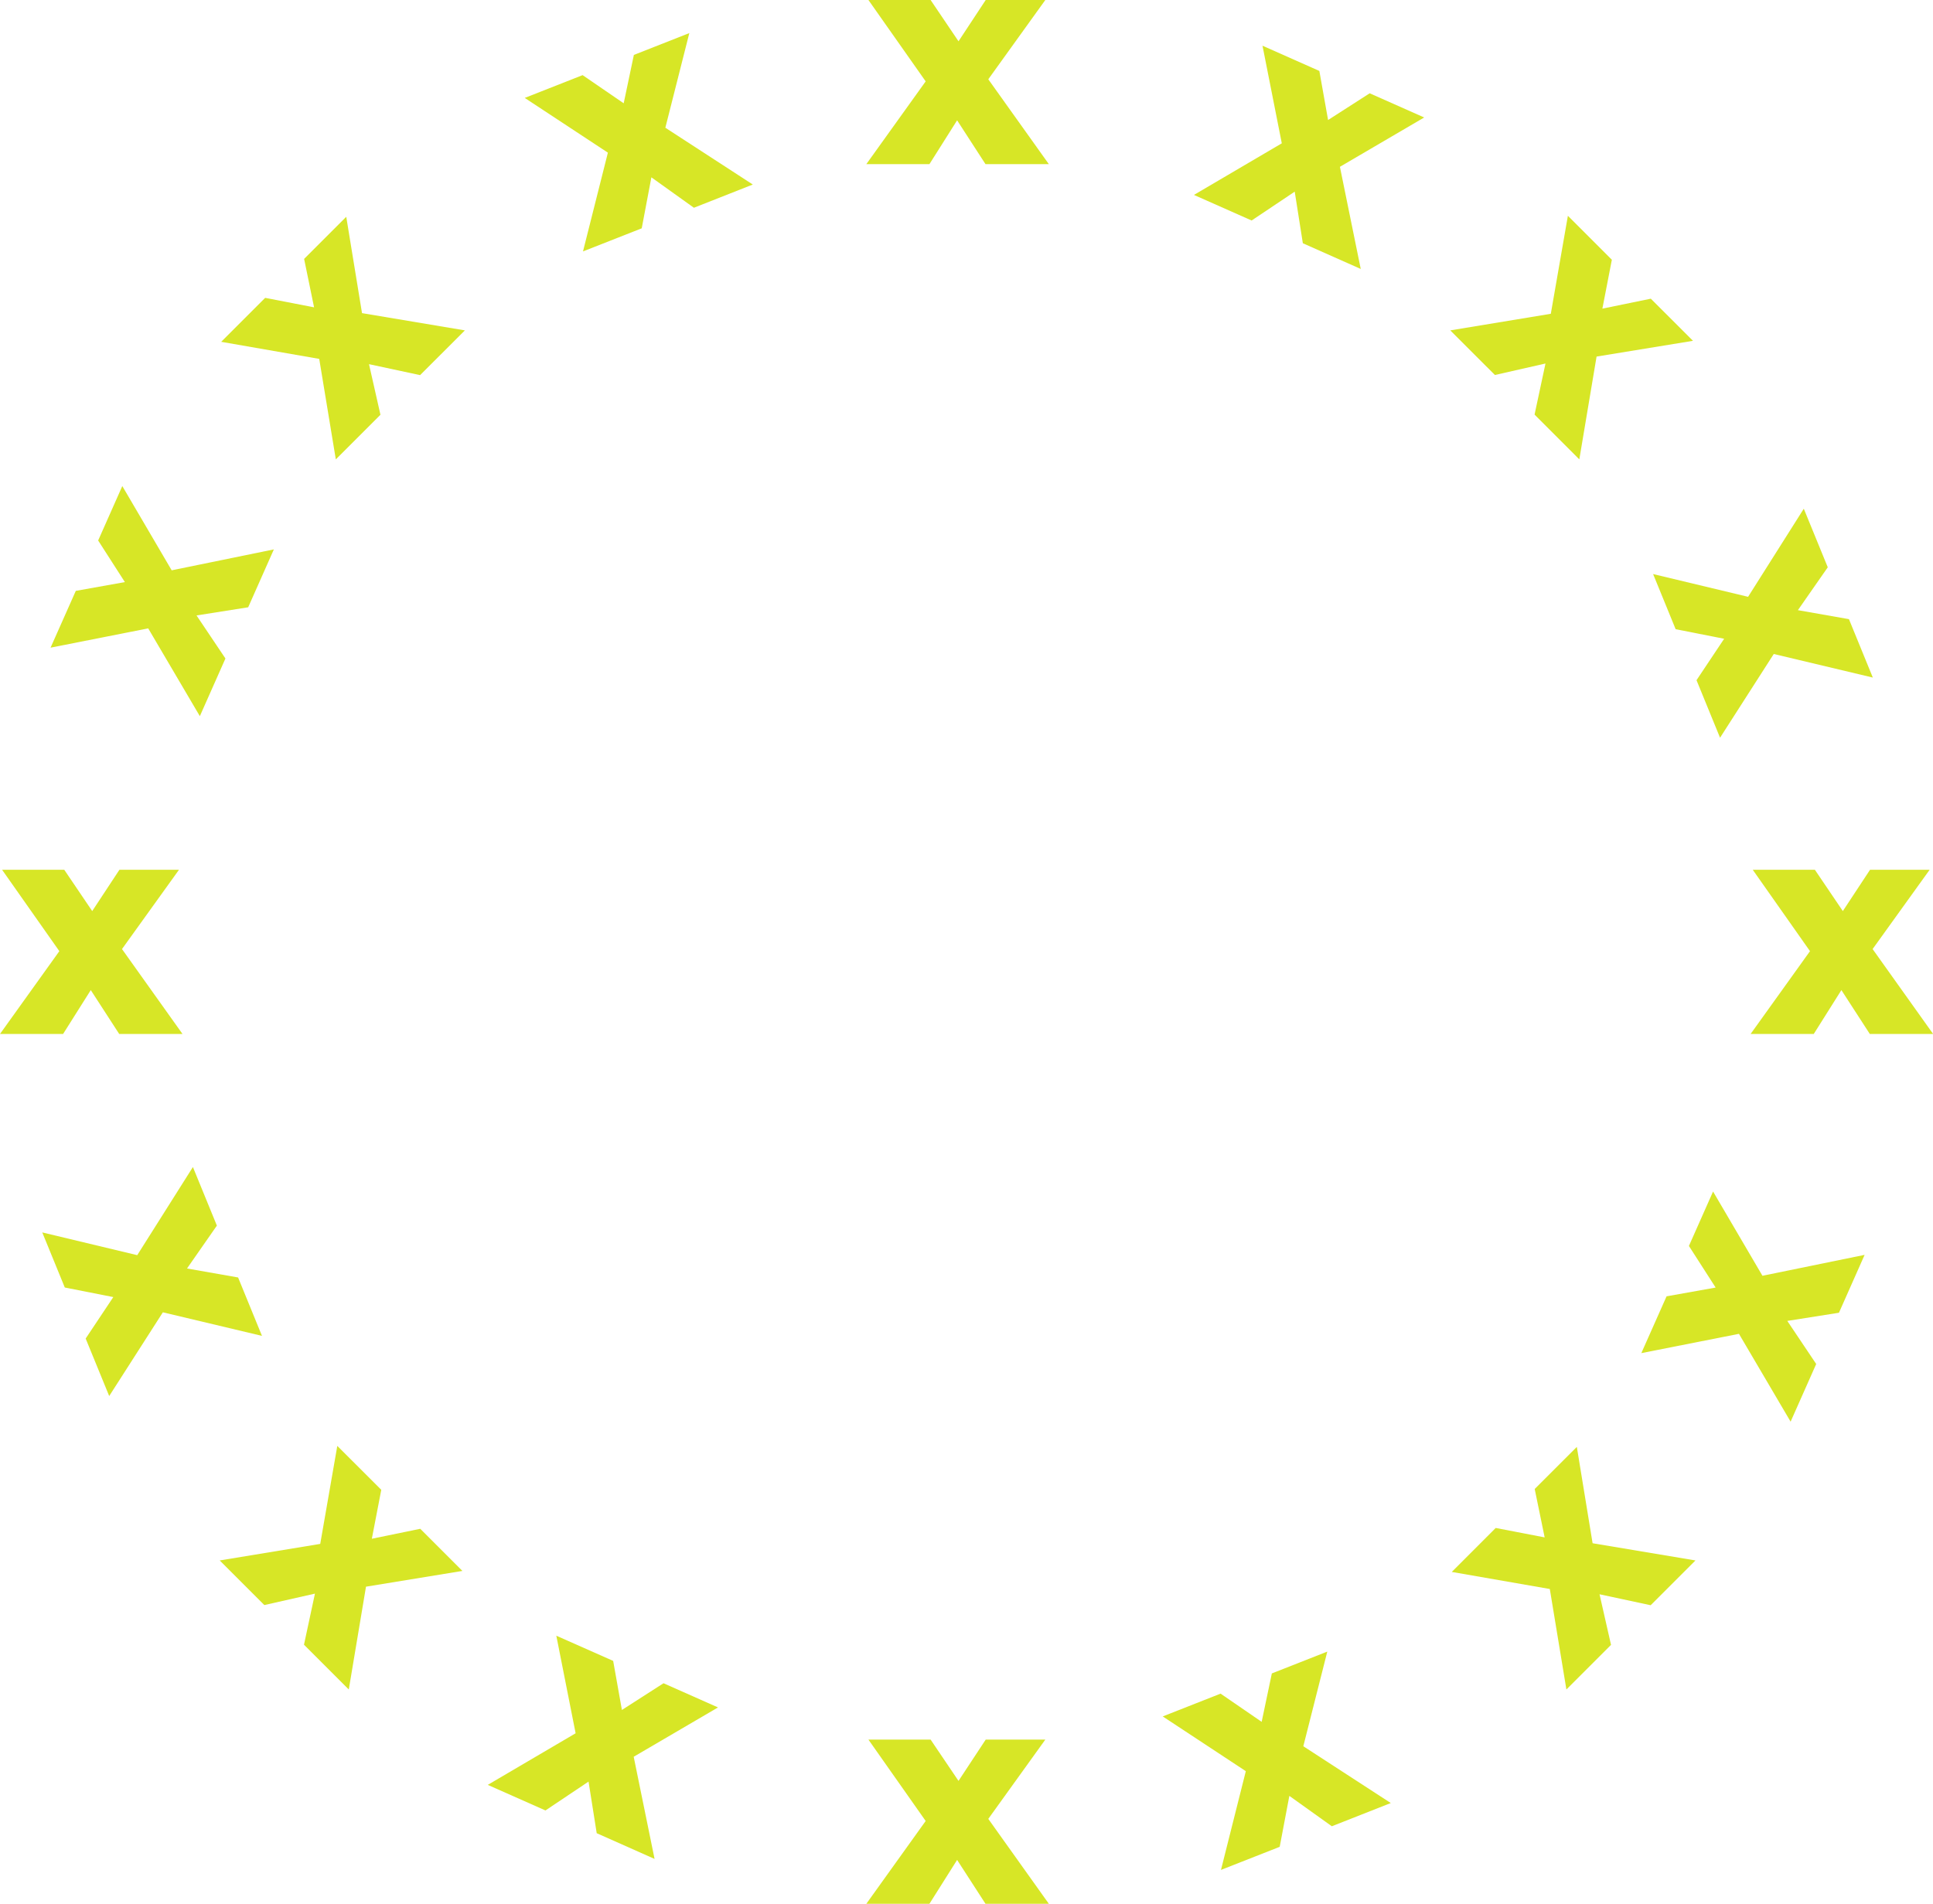 <?xml version="1.0" encoding="UTF-8" standalone="no"?><svg xmlns="http://www.w3.org/2000/svg" xmlns:xlink="http://www.w3.org/1999/xlink" fill="#000000" height="436.1" preserveAspectRatio="xMidYMid meet" version="1" viewBox="0.0 0.0 442.7 436.1" width="442.7" zoomAndPan="magnify"><g fill="#d7e626" id="change1_1"><path d="M41.8 236.85L27.94 217.4 40.99 199.24 27.35 199.24 21.12 208.7 14.72 199.24 0.48 199.24 13.59 217.88 0 236.85 14.45 236.85 20.79 226.8 27.3 236.85z"/><path d="M442.73 236.85L428.87 217.4 441.93 199.24 428.28 199.24 422.05 208.7 415.65 199.24 401.42 199.24 414.53 217.88 400.93 236.85 415.39 236.85 421.72 226.8 428.23 236.85z"/><path d="M361.7 105.23L365.65 81.68 387.73 78.07 378.07 68.42 366.98 70.7 369.15 59.5 359.08 49.43 355.17 71.88 332.15 75.68 342.37 85.9 353.95 83.27 351.45 94.97z"/><path d="M106.47 75.68L82.91 71.73 79.3 49.66 69.65 59.31 71.93 70.4 60.73 68.23 50.66 78.3 73.11 82.21 76.91 105.23 87.13 95.01 84.51 83.42 96.21 85.93z"/><path d="M62.72 125.85L39.32 130.64 28.01 111.34 22.48 123.81 28.6 133.34 17.36 135.35 11.58 148.36 33.94 143.94 45.77 164.05 51.63 150.84 45.01 140.98 56.84 139.11z"/><path d="M44.18 267.33L31.43 287.52 9.68 282.31 14.84 294.93 25.95 297.12 19.62 306.62 25.01 319.79 37.3 300.61 60 306.01 54.53 292.63 42.83 290.57 49.67 280.75z"/><path d="M240.21 37.6L226.34 18.16 239.4 0 225.75 0 219.52 9.46 213.13 0 198.89 0 212 18.64 198.41 37.6 212.86 37.6 219.2 27.56 225.7 37.6z"/><path d="M240.21 436.1L226.34 416.65 239.4 398.49 225.75 398.49 219.52 407.95 213.13 398.49 198.89 398.49 212 417.13 198.41 436.1 212.86 436.1 219.2 426.05 225.7 436.1z"/><path d="M311.64 61.61L306.87 38.21 326.17 26.91 313.69 21.37 304.16 27.49 302.16 16.25 289.14 10.47 293.56 32.83 273.44 44.65 286.65 50.51 296.52 43.9 298.38 55.72z"/><path d="M149.91 425.82L145.13 402.42 164.44 391.12 151.96 385.58 142.43 391.7 140.43 380.46 127.41 374.69 131.83 397.04 111.71 408.86 124.92 414.72 134.79 408.11 136.66 419.93z"/><path d="M172.41 42.27L152.38 29.26 157.87 7.58 145.17 12.58 142.84 23.66 133.43 17.21 120.18 22.43 139.22 34.97 133.52 57.59 146.97 52.3 149.18 40.62 158.92 47.59z"/><path d="M318.52 413.02L298.49 400.01 303.98 378.33 291.28 383.33 288.95 394.42 279.54 387.96 266.29 393.18 285.32 405.72 279.63 428.34 293.08 423.05 295.29 411.38 305.02 418.34z"/><path d="M79.88 387.01L83.82 363.46 105.9 359.85 96.25 350.2 85.16 352.48 87.32 341.27 77.25 331.21 73.34 353.66 50.32 357.45 60.54 367.67 72.13 365.05 69.62 376.75z"/><path d="M388.3 357.45L364.74 353.51 361.13 331.44 351.48 341.08 353.76 352.17 342.55 350.01 332.49 360.08 354.94 363.99 358.74 387.01 368.96 376.79 366.33 365.2 378.04 367.71z"/><path d="M427.04 287.45L403.64 292.24 392.33 272.94 386.8 285.41 392.92 294.94 381.68 296.95 375.9 309.96 398.26 305.54 410.09 325.66 415.95 312.45 409.33 302.58 421.16 300.71z"/><path d="M413.11 116.53L400.35 136.71 378.6 131.5 383.76 144.13 394.87 146.32 388.54 155.81 393.93 168.99 406.23 149.81 428.92 155.21 423.45 141.83 411.76 139.77 418.6 129.95z"/></g></svg>